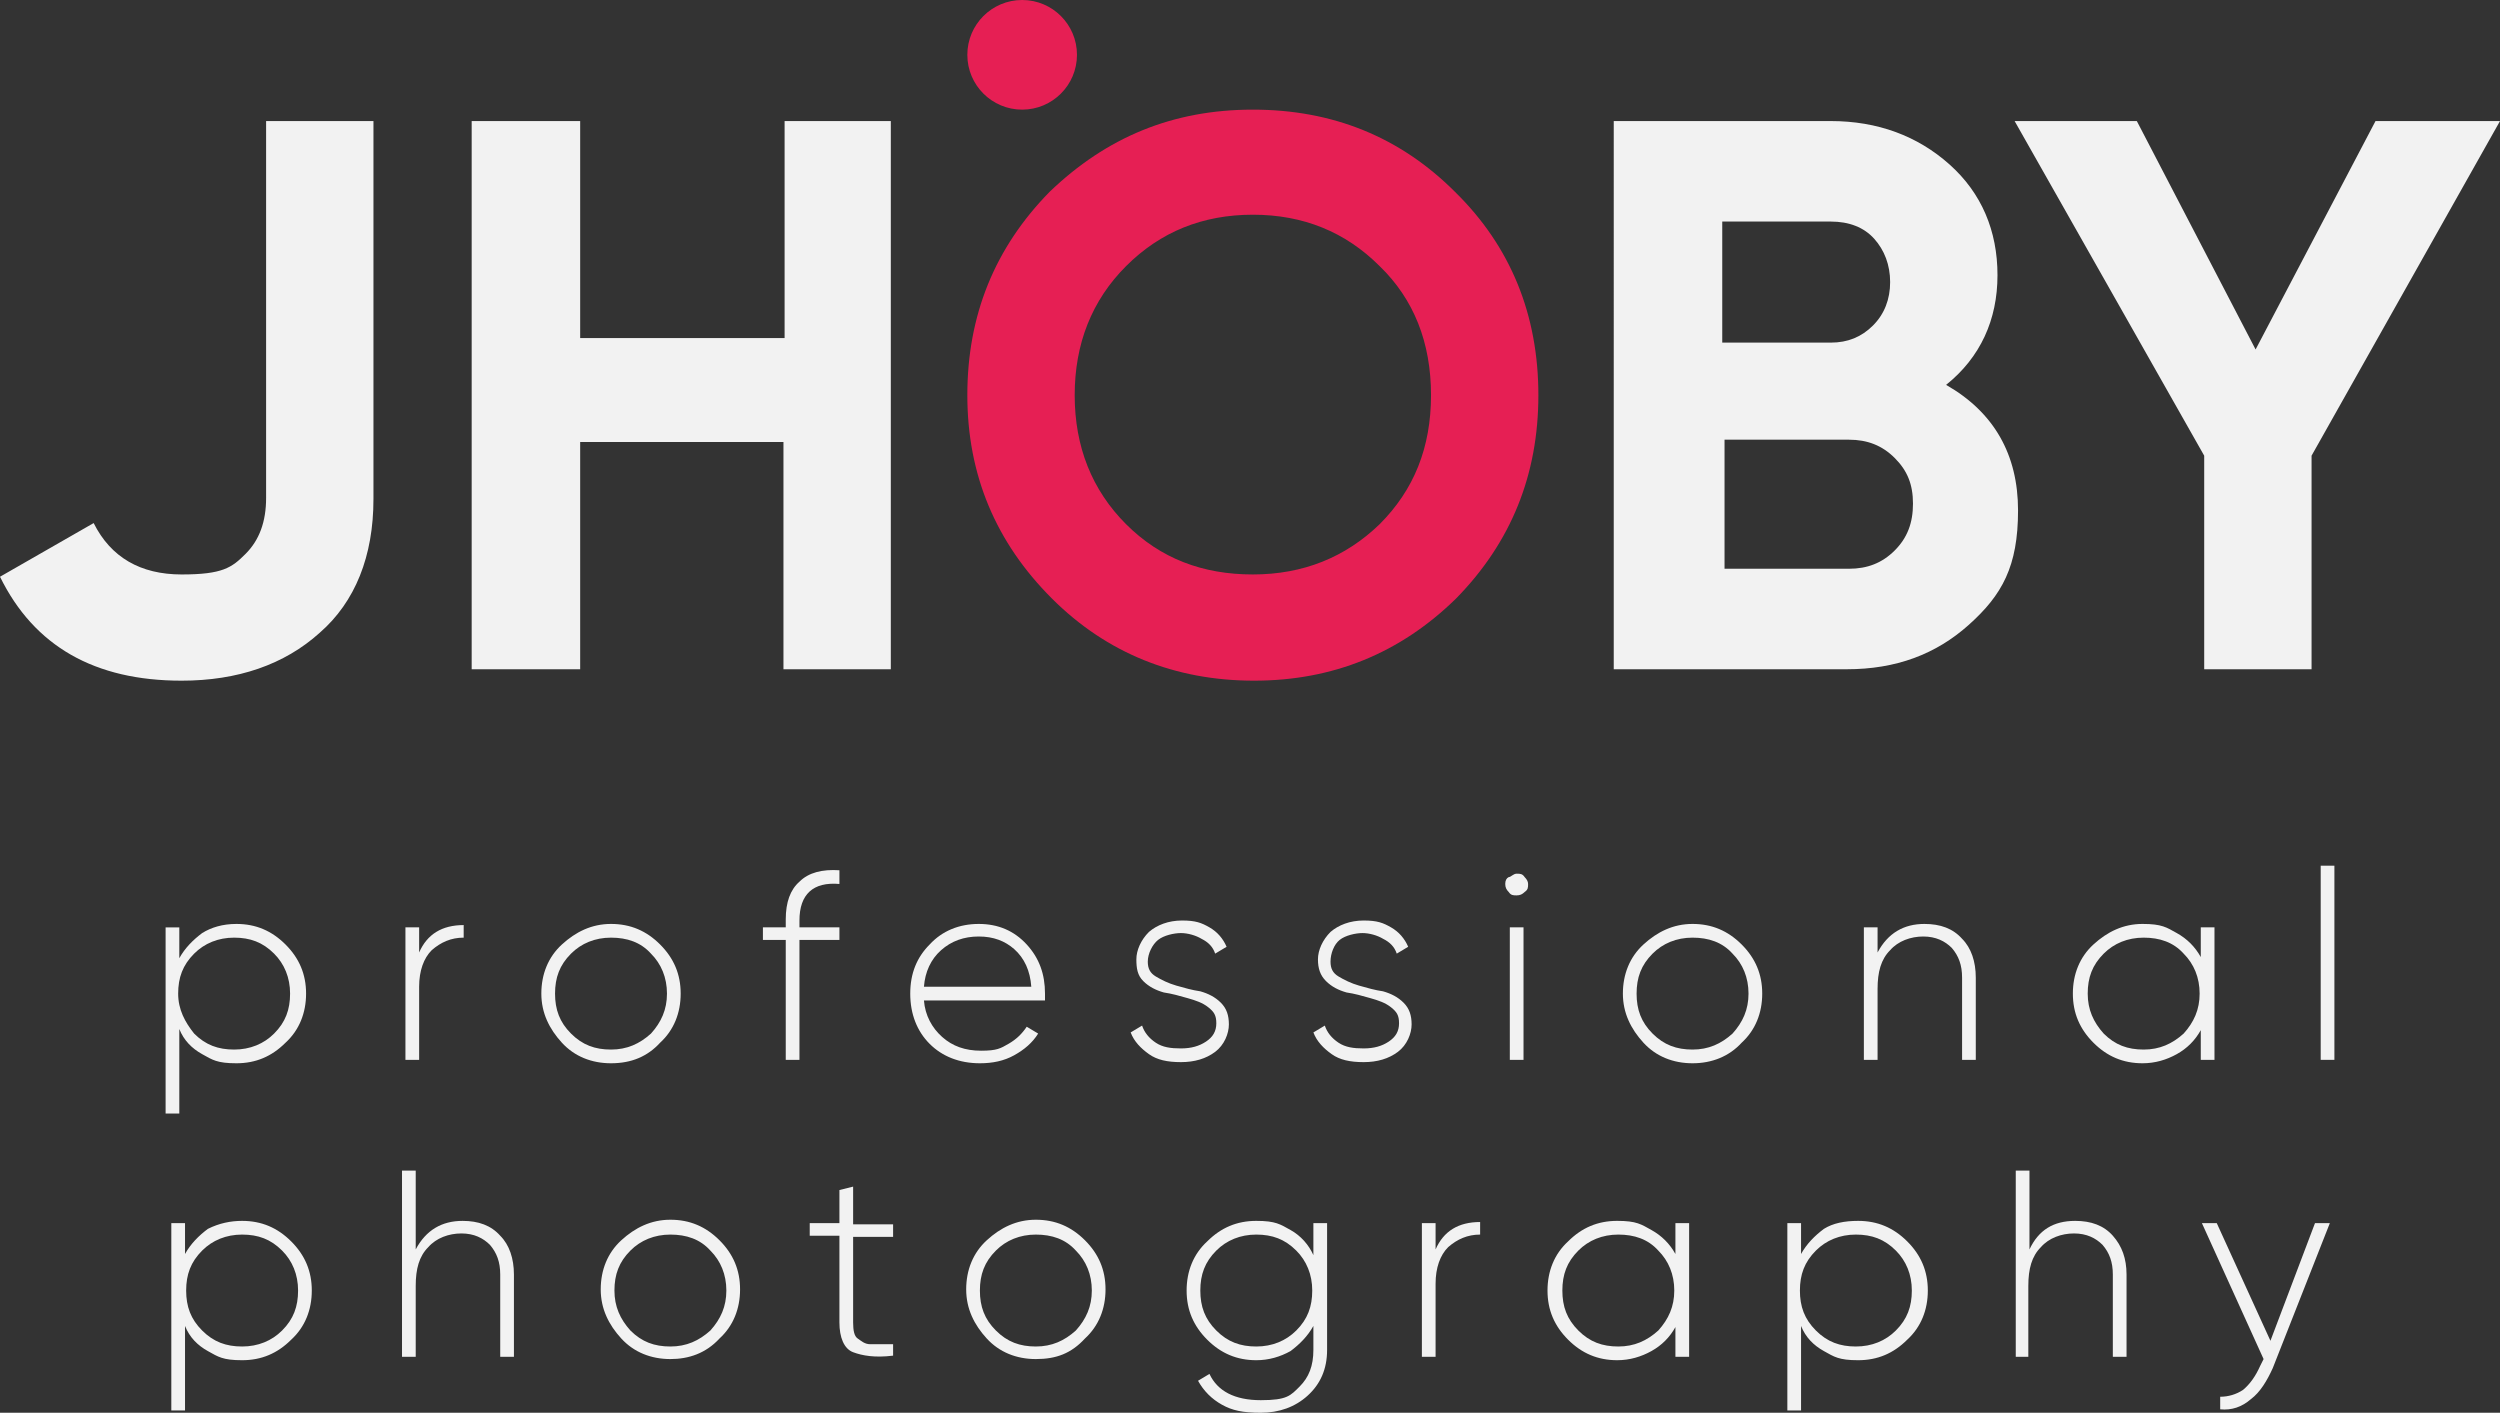 <svg xmlns="http://www.w3.org/2000/svg" id="Camada_1" viewBox="0 0 218.9 123.7"><rect x="0" y="0" width="218.9" height="123.7" fill="#333333" stroke="none"/><defs><style>      .st0 {        fill: #f2f2f2;      }      .st1 {        fill: #e61f54;      }    </style></defs><g><g><path class="st0" d="M20.7,80.9c1.7,0,3.1.6,4.3,1.8s1.8,2.6,1.8,4.3-.6,3.2-1.8,4.3c-1.2,1.2-2.6,1.8-4.3,1.8s-2.1-.3-3-.8-1.6-1.2-2-2.2v7.4h-1.2v-16.3h1.2v2.7c.5-.9,1.2-1.6,2-2.2.8-.5,1.8-.8,3-.8ZM17,90.5c1,1,2.1,1.4,3.5,1.4s2.6-.5,3.5-1.4c1-1,1.4-2.1,1.4-3.5s-.5-2.6-1.4-3.5c-1-1-2.1-1.4-3.5-1.4s-2.6.5-3.5,1.4c-1,1-1.4,2.1-1.4,3.5s.6,2.5,1.4,3.5Z"></path><path class="st0" d="M36.7,83.4c.7-1.6,2-2.4,3.9-2.4v1.1c-1.1,0-2,.4-2.8,1.1-.7.7-1.1,1.8-1.1,3.2v6.4h-1.2v-11.6h1.2v2.2Z"></path><path class="st0" d="M53.5,93.1c-1.7,0-3.2-.6-4.3-1.8s-1.8-2.6-1.8-4.3.6-3.2,1.8-4.3c1.2-1.1,2.6-1.8,4.3-1.8s3.1.6,4.3,1.8c1.2,1.2,1.8,2.6,1.8,4.3s-.6,3.2-1.8,4.3c-1.1,1.2-2.5,1.8-4.3,1.8ZM50,90.5c1,1,2.1,1.4,3.5,1.4s2.5-.5,3.5-1.4c.9-1,1.4-2.1,1.4-3.5s-.5-2.6-1.4-3.5c-.9-1-2.1-1.4-3.5-1.4s-2.6.5-3.5,1.4c-1,1-1.4,2.1-1.4,3.5s.4,2.5,1.4,3.5Z"></path><path class="st0" d="M73.5,77.4c-2.3-.2-3.5.9-3.5,3.2v.6h3.5v1.1h-3.5v10.5h-1.2v-10.5h-2v-1.1h2v-.7c0-1.5.4-2.6,1.2-3.3.8-.8,2-1.1,3.5-1v1.2Z"></path><path class="st0" d="M85.7,80.9c1.7,0,3.1.6,4.2,1.8s1.6,2.6,1.6,4.3v.6h-10.6c.1,1.3.7,2.4,1.6,3.2.9.8,2,1.2,3.4,1.2s1.7-.2,2.4-.6c.7-.4,1.2-.9,1.6-1.5l1,.6c-.5.8-1.2,1.4-2.1,1.9s-1.9.7-3,.7c-1.8,0-3.3-.6-4.4-1.7s-1.7-2.6-1.7-4.4.6-3.2,1.7-4.3c1.1-1.2,2.6-1.8,4.3-1.8ZM85.7,82c-1.3,0-2.4.4-3.3,1.2s-1.4,1.9-1.5,3.2h9.4c-.1-1.4-.6-2.5-1.5-3.3-.8-.7-1.8-1.1-3.1-1.1Z"></path><path class="st0" d="M100.5,84.2c0,.6.2,1,.7,1.3s1.1.6,1.8.8c.7.2,1.4.4,2.1.5.7.2,1.3.5,1.8,1s.7,1.1.7,1.9-.4,1.8-1.2,2.4c-.8.6-1.8.9-3,.9s-2.1-.2-2.8-.7c-.7-.5-1.3-1.1-1.6-1.9l1-.6c.2.6.6,1.1,1.2,1.5s1.3.5,2.2.5,1.6-.2,2.2-.6.9-.9.9-1.6-.2-1-.7-1.4-1.1-.6-1.8-.8c-.7-.2-1.4-.4-2.1-.5-.7-.2-1.3-.5-1.8-1s-.6-1.1-.6-1.9.4-1.7,1.1-2.4c.7-.6,1.7-1,2.9-1s1.7.2,2.4.6c.7.4,1.2,1,1.5,1.7l-1,.6c-.2-.6-.6-1-1.2-1.3-.5-.3-1.2-.5-1.8-.5s-1.5.2-2,.6-.9,1.2-.9,1.9Z"></path><path class="st0" d="M116.5,84.2c0,.6.2,1,.7,1.3s1.1.6,1.8.8,1.4.4,2.1.5c.7.2,1.3.5,1.8,1s.7,1.1.7,1.9-.4,1.8-1.2,2.4c-.8.6-1.8.9-3,.9s-2.1-.2-2.8-.7c-.7-.5-1.3-1.1-1.6-1.9l1-.6c.2.6.6,1.1,1.2,1.5s1.3.5,2.2.5,1.6-.2,2.2-.6.9-.9.9-1.6-.2-1-.7-1.4-1.1-.6-1.8-.8-1.4-.4-2.1-.5c-.7-.2-1.3-.5-1.8-1s-.7-1.1-.7-1.9.4-1.7,1.1-2.4c.7-.6,1.7-1,2.9-1s1.7.2,2.4.6c.7.4,1.2,1,1.5,1.7l-1,.6c-.2-.6-.6-1-1.2-1.3-.5-.3-1.2-.5-1.8-.5s-1.5.2-2,.6-.8,1.2-.8,1.9Z"></path><path class="st0" d="M133.5,78.1c-.2.2-.4.3-.7.3s-.5,0-.7-.3c-.2-.2-.3-.4-.3-.7s.1-.5.3-.6c.2,0,.4-.3.7-.3s.5,0,.7.3c.2.2.3.4.3.6,0,.3,0,.5-.3.7ZM132.2,92.8v-11.6h1.2v11.6h-1.2Z"></path><path class="st0" d="M148.2,93.1c-1.7,0-3.2-.6-4.3-1.8s-1.8-2.6-1.8-4.3.6-3.2,1.8-4.3c1.2-1.1,2.6-1.8,4.3-1.8s3.1.6,4.3,1.8c1.2,1.2,1.8,2.6,1.8,4.3s-.6,3.2-1.8,4.3c-1.1,1.2-2.6,1.8-4.3,1.8ZM144.7,90.5c1,1,2.1,1.4,3.5,1.4s2.5-.5,3.5-1.4c.9-1,1.4-2.1,1.4-3.5s-.5-2.6-1.4-3.5c-.9-1-2.1-1.4-3.5-1.4s-2.6.5-3.5,1.4c-1,1-1.4,2.1-1.4,3.5s.4,2.5,1.4,3.5Z"></path><path class="st0" d="M168.5,80.9c1.4,0,2.5.4,3.3,1.3.8.8,1.2,2,1.2,3.4v7.2h-1.2v-7.2c0-1.1-.3-1.9-.9-2.6-.6-.6-1.4-1-2.5-1s-2.2.4-2.9,1.2c-.8.8-1.1,1.9-1.1,3.4v6.2h-1.2v-11.6h1.2v2.2c.9-1.7,2.3-2.5,4.1-2.5Z"></path><path class="st0" d="M192.7,81.2h1.2v11.6h-1.2v-2.6c-.5.9-1.2,1.6-2.1,2.1s-1.9.8-3,.8c-1.7,0-3.1-.6-4.3-1.8-1.2-1.2-1.8-2.6-1.8-4.3s.6-3.2,1.8-4.3c1.2-1.1,2.6-1.8,4.3-1.8s2.1.3,3,.8,1.6,1.2,2.1,2.1v-2.6ZM184.2,90.5c1,1,2.1,1.4,3.5,1.4s2.5-.5,3.5-1.4c.9-1,1.4-2.1,1.4-3.5s-.5-2.6-1.4-3.5c-.9-1-2.1-1.4-3.5-1.4s-2.6.5-3.5,1.4c-1,1-1.4,2.1-1.4,3.5s.5,2.5,1.4,3.5Z"></path><path class="st0" d="M203.2,92.8v-17h1.2v17h-1.2Z"></path></g><g><path class="st0" d="M21.2,106.9c1.7,0,3.1.6,4.3,1.8,1.2,1.2,1.8,2.6,1.8,4.3s-.6,3.2-1.8,4.3c-1.2,1.2-2.6,1.8-4.3,1.8s-2.1-.3-3-.8-1.6-1.2-2-2.2v7.4h-1.2v-16.4h1.2v2.7c.5-.9,1.2-1.6,2-2.2,1-.5,2-.7,3-.7ZM17.7,116.5c1,1,2.1,1.4,3.5,1.4s2.6-.5,3.5-1.4c1-1,1.4-2.1,1.4-3.5s-.5-2.6-1.4-3.5c-1-1-2.1-1.4-3.5-1.4s-2.6.5-3.5,1.4c-1,1-1.4,2.1-1.4,3.5s.4,2.5,1.4,3.5Z"></path><path class="st0" d="M40.5,106.9c1.4,0,2.5.4,3.3,1.3.8.8,1.2,2,1.2,3.4v7.2h-1.2v-7.2c0-1.1-.3-1.9-.9-2.6-.6-.6-1.4-1-2.5-1s-2.2.4-2.9,1.2c-.8.8-1.1,1.9-1.1,3.4v6.2h-1.2v-16.3h1.2v6.9c.9-1.7,2.3-2.5,4.1-2.5Z"></path><path class="st0" d="M58.7,119c-1.7,0-3.2-.6-4.3-1.8s-1.8-2.6-1.8-4.3.6-3.2,1.8-4.3c1.2-1.1,2.6-1.8,4.3-1.8s3.1.6,4.3,1.8,1.8,2.6,1.8,4.3-.6,3.2-1.8,4.3c-1.2,1.3-2.7,1.8-4.3,1.8ZM55.2,116.5c1,1,2.1,1.4,3.5,1.4s2.5-.5,3.5-1.4c.9-1,1.4-2.1,1.4-3.5s-.5-2.6-1.4-3.5c-.9-1-2.1-1.4-3.5-1.4s-2.6.5-3.5,1.4c-1,1-1.4,2.1-1.4,3.5s.5,2.5,1.4,3.5Z"></path><path class="st0" d="M78.2,108.3h-3.5v7.5c0,.7.1,1.2.4,1.4s.6.5,1.1.5,1.2,0,2,0v1c-1.6.2-2.7,0-3.5-.3s-1.2-1.3-1.2-2.6v-7.6h-2.6v-1.1h2.6v-2.9l1.2-.3v3.3h3.5v1.2Z"></path><path class="st0" d="M90.7,119c-1.7,0-3.2-.6-4.3-1.8s-1.8-2.6-1.8-4.3.6-3.2,1.8-4.3c1.2-1.1,2.6-1.8,4.3-1.8s3.1.6,4.3,1.8,1.8,2.6,1.8,4.3-.6,3.2-1.8,4.3c-1.2,1.3-2.5,1.8-4.3,1.8ZM87.2,116.5c1,1,2.1,1.4,3.5,1.4s2.5-.5,3.5-1.4c.9-1,1.4-2.1,1.4-3.5s-.5-2.6-1.4-3.5c-.9-1-2.1-1.4-3.5-1.4s-2.6.5-3.5,1.4c-1,1-1.4,2.1-1.4,3.5s.4,2.5,1.4,3.5Z"></path><path class="st0" d="M115,107.1h1.2v11.1c0,1.7-.6,3-1.7,4s-2.5,1.5-4.1,1.5-2.5-.2-3.4-.7-1.6-1.2-2.1-2.1l1-.6c.7,1.5,2.2,2.3,4.5,2.3s2.6-.4,3.4-1.2,1.2-1.8,1.2-3.2v-2.1c-.5.9-1.2,1.6-2,2.2-.9.5-1.9.8-3,.8-1.7,0-3.1-.6-4.3-1.8-1.2-1.2-1.8-2.6-1.8-4.3s.6-3.2,1.8-4.3c1.2-1.2,2.6-1.8,4.3-1.8s2.1.3,3,.8,1.6,1.3,2,2.2v-2.8ZM106.5,116.5c1,1,2.1,1.4,3.5,1.4s2.6-.5,3.5-1.4c1-1,1.4-2.1,1.4-3.5s-.5-2.6-1.4-3.5c-1-1-2.1-1.4-3.5-1.4s-2.6.5-3.5,1.4c-1,1-1.4,2.1-1.4,3.5s.4,2.5,1.4,3.5Z"></path><path class="st0" d="M125.7,109.4c.7-1.6,2-2.4,3.9-2.4v1.1c-1.1,0-2,.4-2.8,1.1-.7.7-1.1,1.8-1.1,3.2v6.4h-1.2v-11.7h1.2v2.3Z"></path><path class="st0" d="M146.7,107.1h1.2v11.7h-1.2v-2.6c-.5.9-1.2,1.6-2.1,2.1s-1.9.8-3,.8c-1.7,0-3.1-.6-4.3-1.8s-1.8-2.6-1.8-4.3.6-3.2,1.8-4.3c1.2-1.2,2.6-1.8,4.3-1.8s2.1.3,3,.8,1.6,1.2,2.1,2.1v-2.7ZM138.2,116.5c1,1,2.1,1.4,3.5,1.4s2.5-.5,3.5-1.4c.9-1,1.4-2.1,1.4-3.5s-.5-2.6-1.4-3.5c-.9-1-2.1-1.4-3.5-1.4s-2.6.5-3.5,1.4c-1,1-1.4,2.1-1.4,3.5s.4,2.5,1.4,3.5Z"></path><path class="st0" d="M162.7,106.9c1.7,0,3.1.6,4.3,1.8s1.8,2.6,1.8,4.3-.6,3.2-1.8,4.3c-1.2,1.2-2.6,1.8-4.3,1.8s-2.1-.3-3-.8-1.6-1.2-2-2.2v7.4h-1.2v-16.4h1.2v2.7c.5-.9,1.2-1.6,2-2.2.8-.5,1.8-.7,3-.7ZM159,116.5c1,1,2.1,1.4,3.5,1.4s2.6-.5,3.5-1.4c1-1,1.4-2.1,1.4-3.5s-.5-2.6-1.4-3.5c-1-1-2.1-1.4-3.5-1.4s-2.6.5-3.5,1.4c-1,1-1.4,2.1-1.4,3.5s.4,2.5,1.4,3.5Z"></path><path class="st0" d="M181.7,106.9c1.4,0,2.5.4,3.3,1.3s1.2,2,1.2,3.4v7.2h-1.2v-7.2c0-1.1-.3-1.9-.9-2.6-.6-.6-1.4-1-2.5-1s-2.2.4-2.9,1.2c-.8.8-1.1,1.9-1.1,3.4v6.2h-1.1v-16.3h1.2v6.9c.8-1.7,2.1-2.5,4-2.5Z"></path><path class="st0" d="M202.7,107.1h1.3l-5,12.7c-.5,1.1-1.1,2.1-1.9,2.7-.8.7-1.7,1-2.7.9v-1.1c.7,0,1.4-.2,2-.6.6-.5,1.1-1.2,1.5-2.1l.3-.6-5.4-11.9h1.3l4.7,10.3,3.9-10.3Z"></path></g></g><g><path class="st0" d="M15.9,59.6c-7.6,0-12.9-3-15.9-9.1l8.2-4.7c1.5,3,4.1,4.5,7.7,4.5s4.4-.6,5.6-1.8,1.8-2.8,1.8-4.9V10.6h9.4v33.1c0,5-1.6,9-4.7,11.7-3.1,2.8-7.2,4.2-12.1,4.2Z"></path><path class="st0" d="M68.6,10.6h9.4v48h-9.4v-19.9h-17.8v19.9h-9.5V10.6h9.5v19h17.9c0,0,0-19,0-19Z"></path><path class="st1" d="M127.5,52.4c-4.9,4.8-10.8,7.2-17.7,7.2s-12.9-2.4-17.7-7.2c-4.9-4.9-7.4-10.8-7.4-17.8s2.4-12.9,7.2-17.8c5-4.8,10.8-7.2,17.8-7.2s12.9,2.4,17.7,7.2c4.9,4.8,7.3,10.8,7.3,17.8s-2.4,12.9-7.2,17.8ZM98.6,45.9c3,3,6.7,4.4,11.1,4.4s8.1-1.5,11.1-4.4c3-3,4.5-6.7,4.5-11.3s-1.5-8.4-4.5-11.3c-3-3-6.7-4.5-11.1-4.5s-8.1,1.5-11.1,4.5c-3,3-4.5,6.8-4.5,11.3s1.5,8.3,4.5,11.3Z"></path><path class="st0" d="M170.4,33.7c4.2,2.4,6.3,6.1,6.3,11s-1.4,7.4-4.3,10-6.4,3.9-10.7,3.9h-20.4V10.6h19c4.1,0,7.6,1.3,10.4,3.8,2.8,2.5,4.2,5.8,4.2,9.7s-1.5,7.2-4.5,9.6ZM160.3,19.4h-9.5v10.6h9.5c1.5,0,2.7-.5,3.7-1.5s1.5-2.3,1.5-3.8-.5-2.8-1.4-3.8c-.9-1-2.2-1.5-3.8-1.5ZM161.9,49.8c1.6,0,2.9-.5,4-1.6s1.6-2.4,1.6-4.1-.5-2.9-1.6-4c-1.1-1.1-2.4-1.6-4-1.6h-10.9v11.3s10.9,0,10.9,0Z"></path><path class="st0" d="M218.9,10.6l-16.5,29.3v18.7h-9.4v-18.7l-16.6-29.3h10.7l10.4,20,10.5-20h10.9Z"></path><circle class="st1" cx="89.5" cy="4.8" r="4.8"></circle></g></svg>